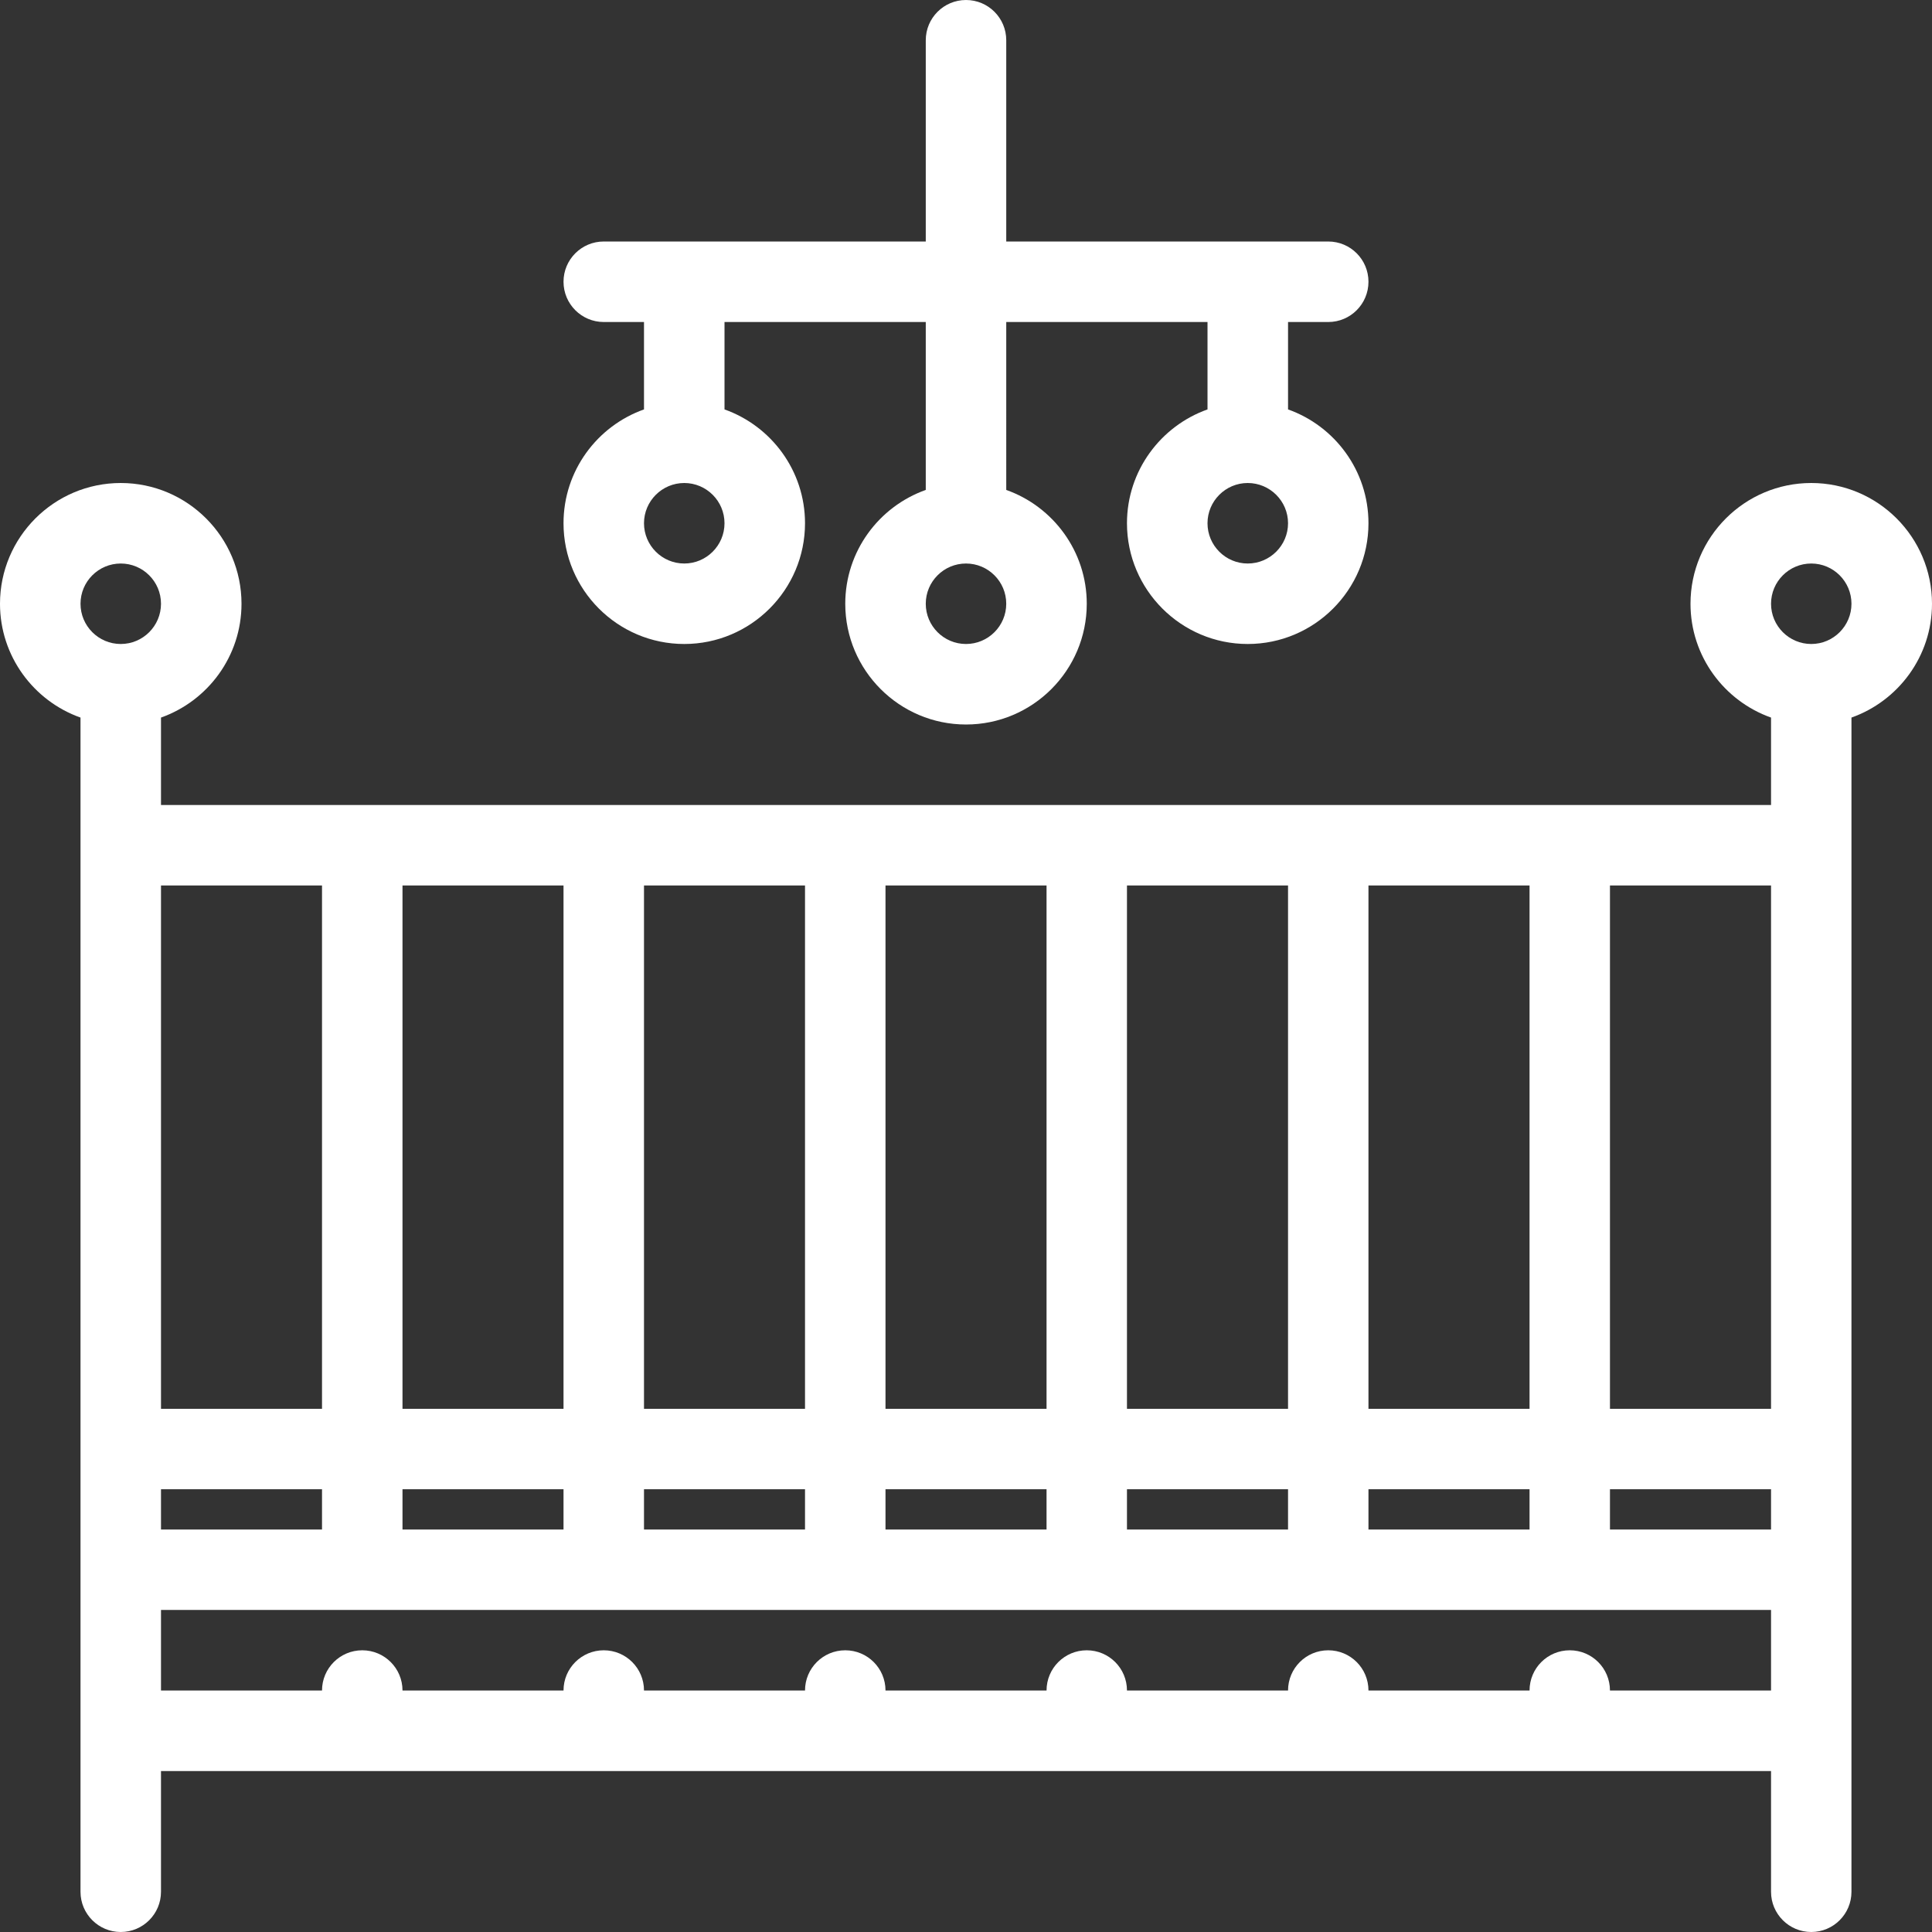 <svg version="1.1" xmlns="http://www.w3.org/2000/svg" xmlns:xlink="http://www.w3.org/1999/xlink" style="" xml:space="preserve" width="511.992" height="511.992"><rect width="100%" height="100%" fill="#333333" stroke="none"/><rect id="backgroundrect" width="100%" height="100%" x="0" y="0" fill="none" stroke="none"/>
















<g class="currentLayer" style=""><title>Layer 1</title><g id="svg_1" class="selected" fill="#ffffff" fill-opacity="1">
	<g id="svg_2" fill="#ffffff" fill-opacity="1">
		<g id="svg_3" fill="#ffffff" fill-opacity="1">
			<path d="M149.335,138.663c0,17.647,14.351,31.999,31.999,31.999c17.641,0,32-14.352,32-31.999     c0-13.906-8.922-25.758-21.335-30.164V85.336h53.335v44.499c-12.414,4.406-21.335,16.258-21.335,30.163     c0,17.648,14.351,32,31.999,32c17.656,0,32-14.352,32-32c0-13.905-8.922-25.757-21.336-30.163V85.336h53.335v23.163     c-12.406,4.406-21.343,16.258-21.343,30.164c0,17.647,14.374,31.999,31.999,31.999c17.655,0,31.999-14.352,31.999-31.999     c0-13.906-8.906-25.758-21.312-30.164V85.336h10.656c5.891,0,10.656-4.781,10.656-10.672c0-5.891-4.766-10.664-10.656-10.664     h-85.334V10.665c0-5.891-4.773-10.664-10.664-10.664c-5.89,0-10.664,4.773-10.664,10.664V64H160     c-5.891,0-10.664,4.773-10.664,10.664c0,5.891,4.773,10.672,10.664,10.672h10.664v23.163     C158.249,112.905,149.335,124.757,149.335,138.663z M330.652,127.999c5.89,0,10.687,4.789,10.687,10.664     c0,5.883-4.797,10.672-10.687,10.672c-5.875,0-10.656-4.789-10.656-10.672C319.996,132.788,324.777,127.999,330.652,127.999z      M255.997,149.335c5.883,0,10.664,4.78,10.664,10.663s-4.781,10.664-10.664,10.664c-5.882,0-10.664-4.781-10.664-10.664     S250.114,149.335,255.997,149.335z M181.334,127.999c5.883,0,10.664,4.789,10.664,10.664c0,5.883-4.781,10.672-10.664,10.672     c-5.882,0-10.671-4.789-10.671-10.672C170.663,132.788,175.452,127.999,181.334,127.999z" id="svg_4" fill="#ffffff" fill-opacity="1"/>
			<path d="M479.993,127.999c-17.656,0-32,14.352-32,31.999c0,13.906,8.922,25.758,21.344,30.164v23.171H42.665v-23.171     C55.079,185.756,64,173.904,64,159.998c0-17.647-14.351-31.999-32-31.999c-17.648,0-32,14.352-32,31.999     c0,13.906,8.922,25.758,21.336,30.164v193.833v31.998v42.656v42.688c0,5.875,4.773,10.654,10.664,10.654     s10.664-4.779,10.664-10.654v-32h426.673v32c0,5.875,4.766,10.654,10.656,10.654s10.656-4.779,10.656-10.654v-42.688v-42.656     v-31.998V190.162c12.422-4.406,21.343-16.258,21.343-30.164C511.992,142.351,497.649,127.999,479.993,127.999z M362.651,234.661     h42.688v138.678h-42.688V234.661z M362.651,394.651h42.688v10.688h-42.688V394.651z M298.653,234.661h42.686v138.678h-42.686     V234.661z M298.653,394.651h42.686v10.688h-42.686V394.651z M234.662,234.661h42.679v138.678h-42.679V234.661z M234.662,394.651     h42.679v10.688h-42.679V394.651z M170.663,234.661h42.671v138.678h-42.671V234.661z M170.663,394.651h42.671v10.688h-42.671     V394.651z M106.664,234.661h42.671v138.678h-42.671V234.661z M106.664,394.651h42.671v10.688h-42.671V394.651z M85.336,234.661     v138.678H42.665V234.661H85.336z M85.336,394.651v10.688H42.665v-10.688H85.336z M32.001,170.662     c-5.883,0-10.664-4.781-10.664-10.664s4.782-10.663,10.664-10.663c5.883,0,10.664,4.78,10.664,10.663     S37.884,170.662,32.001,170.662z M469.337,447.993H426.65c0-5.891-4.766-10.656-10.656-10.656s-10.655,4.766-10.655,10.656     h-42.688c0-5.891-4.766-10.656-10.656-10.656s-10.656,4.766-10.656,10.656h-42.686c0-5.891-4.766-10.656-10.656-10.656     s-10.656,4.766-10.656,10.656h-42.679c0-5.891-4.773-10.656-10.664-10.656c-5.891,0-10.664,4.766-10.664,10.656h-42.671     c0-5.891-4.773-10.656-10.664-10.656c-5.891,0-10.664,4.766-10.664,10.656h-42.671c0-5.891-4.773-10.656-10.664-10.656     s-10.664,4.766-10.664,10.656H42.665v-21.344h426.672V447.993z M469.337,405.339H426.65v-10.688h42.687V405.339z      M469.337,373.339H426.65V234.661h42.687V373.339z M479.993,170.662c-5.875,0-10.656-4.781-10.656-10.664     s4.781-10.663,10.656-10.663s10.656,4.78,10.656,10.663S485.868,170.662,479.993,170.662z" id="svg_5" fill="#ffffff" fill-opacity="1"/>
		</g>
	</g>
</g><g id="svg_6">
</g><g id="svg_7">
</g><g id="svg_8">
</g><g id="svg_9">
</g><g id="svg_10">
</g><g id="svg_11">
</g><g id="svg_12">
</g><g id="svg_13">
</g><g id="svg_14">
</g><g id="svg_15">
</g><g id="svg_16">
</g><g id="svg_17">
</g><g id="svg_18">
</g><g id="svg_19">
</g><g id="svg_20">
</g></g></svg>
